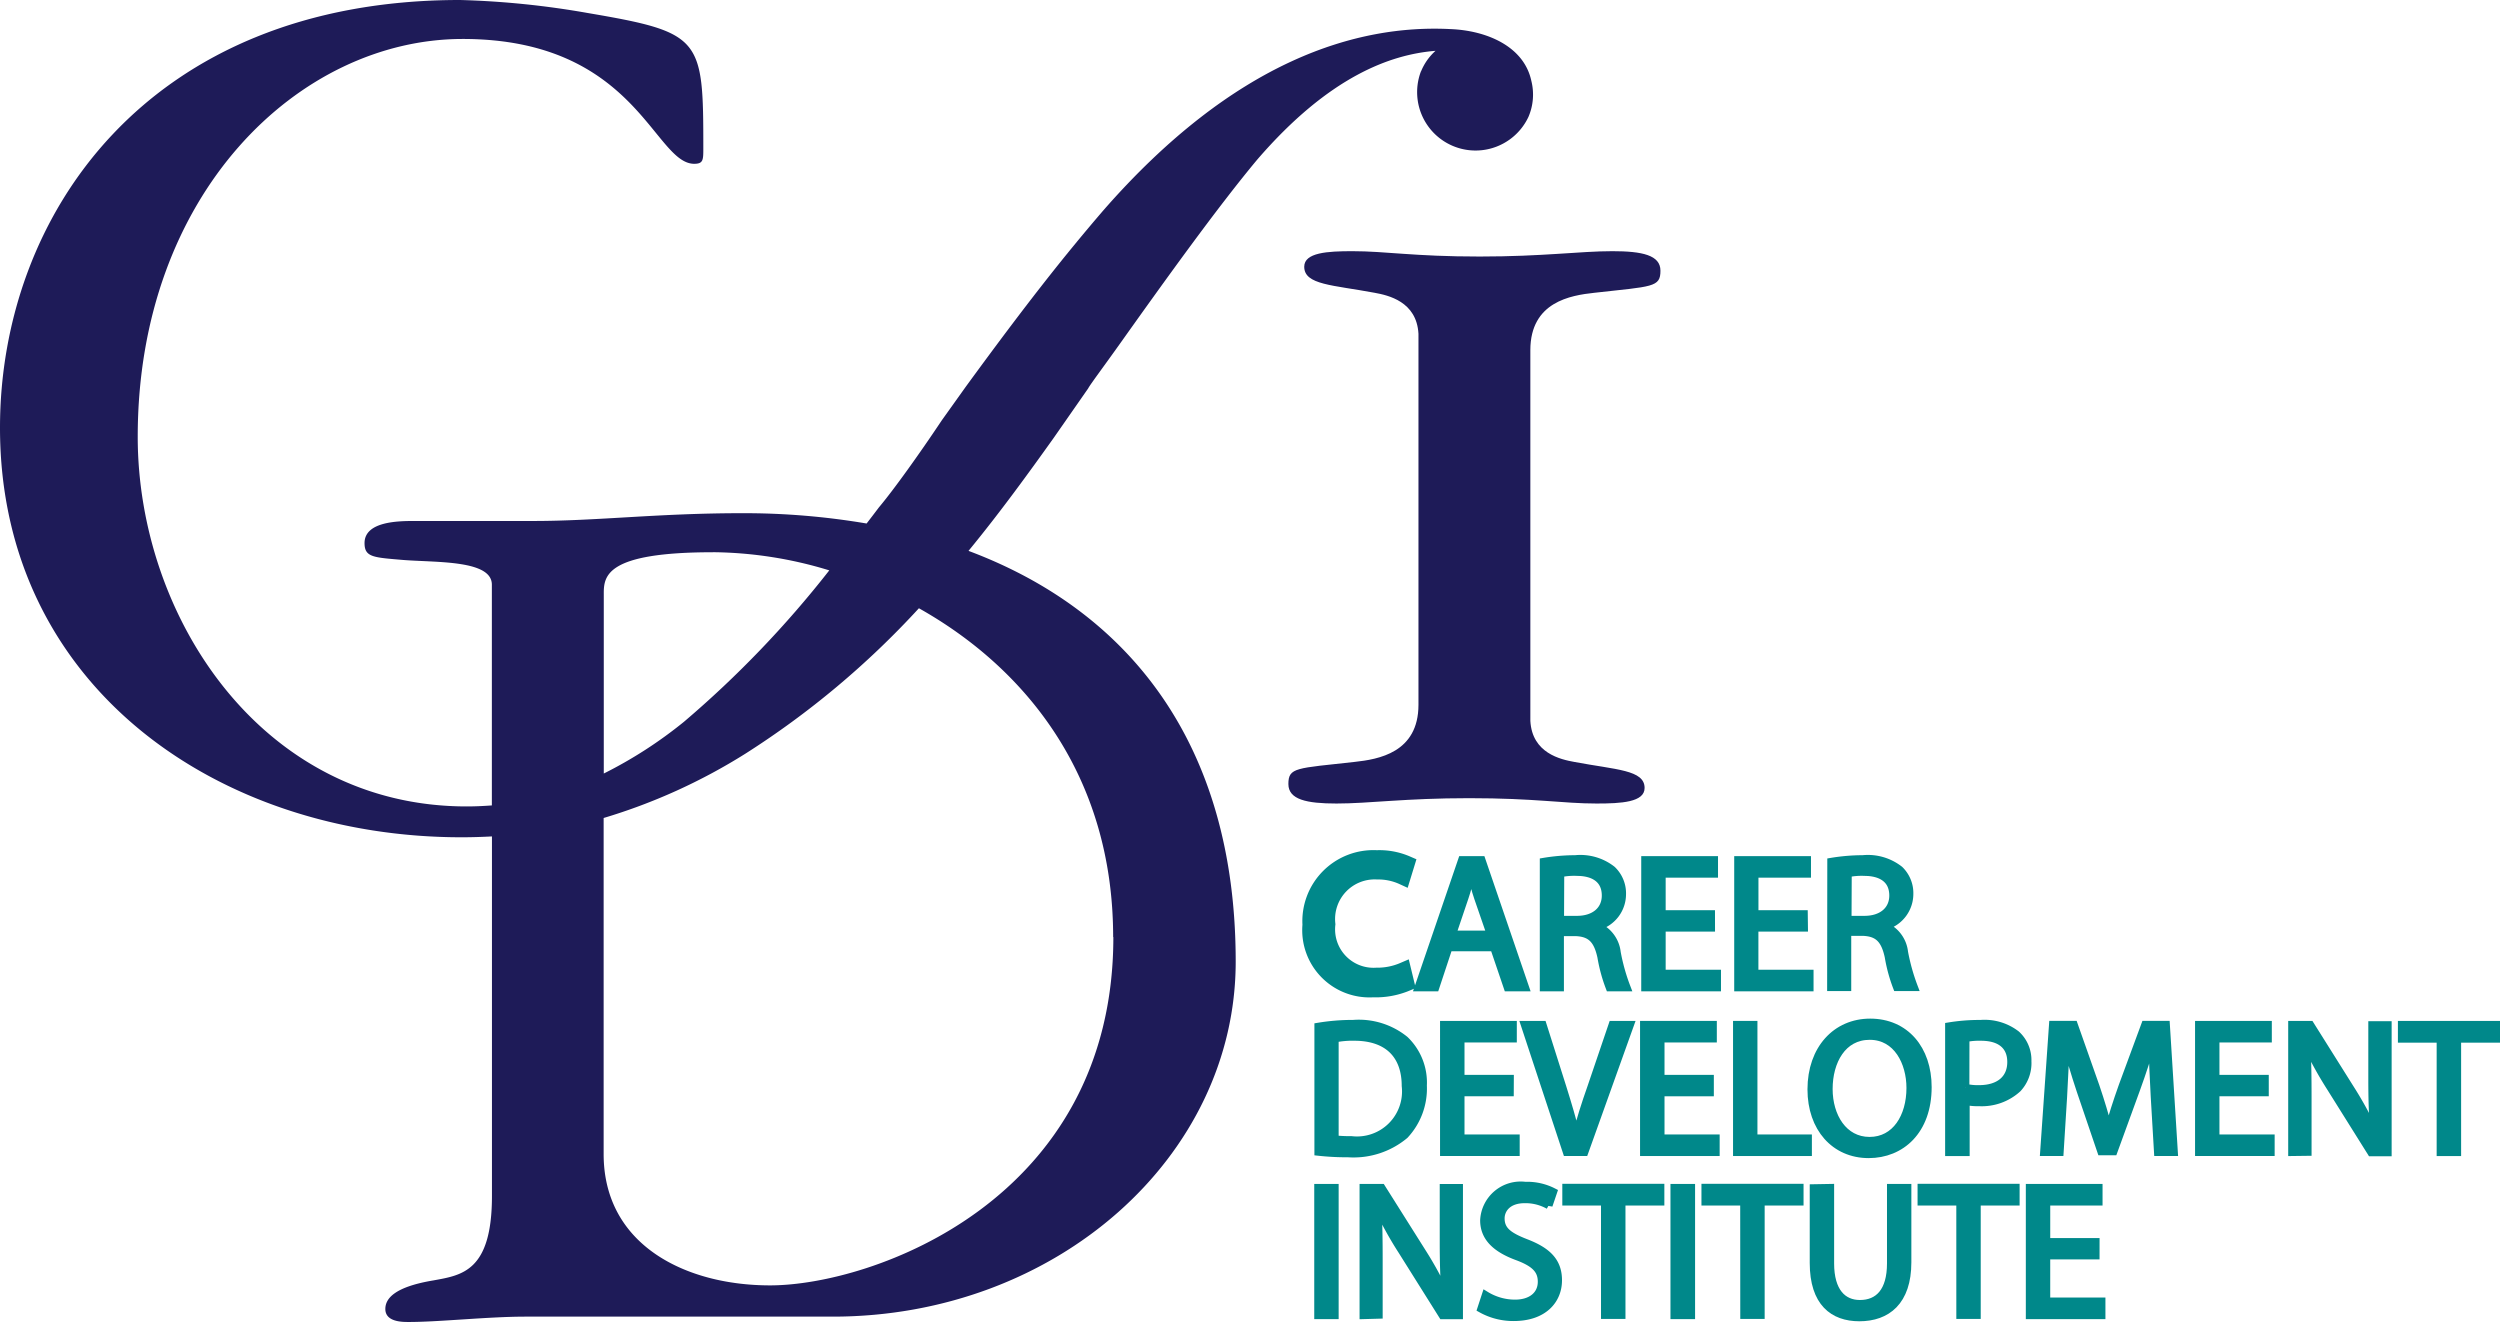 <svg xmlns="http://www.w3.org/2000/svg" width="160.717" height="84.986" viewBox="0 0 160.717 84.986">
  <g id="CDI-logo_SVG" data-name="CDI-logo SVG" transform="translate(0 0.018)">
    <path id="Path_233" data-name="Path 233" d="M158.022,83.7a3.755,3.755,0,0,0,6.908,2.934,3.631,3.631,0,0,0,.182-2.326c-.481-2.212-2.872-3.222-5.187-3.315-6-.309-13.875,1.968-22.364,11.7-2.487,2.9-4.868,5.9-8.8,11.285l-1.553,2.175c-1.45,2.175-3.092,4.466-4.04,5.593-.258.344-.522.687-.787,1.031a46.953,46.953,0,0,0-8.039-.663c-5.349,0-9.275.5-13.37.5h-7.61c-1,0-3.257,0-3.257,1.422,0,.921.584.921,2.5,1.086,2.175.168,5.685,0,5.685,1.587V130.9c-.519.038-1.051.065-1.618.065-13.205,0-21.148-12.226-21.148-23.762,0-15.631,10.364-25.576,20.894-25.576,11.12,0,12.288,8.025,14.882,8.025.584,0,.584-.251.584-1,0-7.1-.082-7.441-7.437-8.695a55.71,55.71,0,0,0-8.193-.835C76.114,79.12,66.67,93,66.67,106.62c0,16.63,14.04,26.328,29.671,26.328.66,0,1.312-.021,1.955-.055V156c0,4.851-1.924,5.1-3.762,5.435-2.508.419-3.092,1.168-3.092,1.838,0,.835,1.086.835,1.5.835,2,0,5.1-.344,7.523-.344H120.2c14.377,0,25.909-10.282,25.909-22.821,0-14.1-6.967-22.584-17.177-26.407,2.034-2.473,3.927-5.091,5.459-7.238l2.236-3.209c.1-.21,1.031-1.45,2.061-2.9,2.8-3.937,6.214-8.7,8.8-11.8,4.638-5.38,8.6-6.768,11.467-7a3.6,3.6,0,0,0-.931,1.323ZM112.5,114.621a26.229,26.229,0,0,1,7.482,1.168,66.759,66.759,0,0,1-9.344,9.736,28.141,28.141,0,0,1-5.153,3.325V117.3c-.007-1.171.161-2.676,7.015-2.676Zm25.744,24.734c0,16.967-15.545,22.4-22.068,22.4-5.431,0-10.7-2.59-10.7-8.441V131.708a37.147,37.147,0,0,0,9.093-4.122,55.782,55.782,0,0,0,11.175-9.361c6.8,3.82,12.487,10.715,12.487,21.144Z" transform="translate(-66.67 -79.14)" fill="#1e1b58"/>
    <path id="Path_234" data-name="Path 234" d="M327.443,128.8c3.758-.419,4.26-.344,4.26-1.422,0-1-1.168-1.254-3.092-1.254-2.089,0-4.432.344-8.526.344-4.26,0-6.019-.344-8.19-.344-1.591,0-3.092.086-3.092,1,0,1.171,1.841,1.171,4.517,1.673.886.161,2.71.563,2.827,2.635V155.28c0,3.092-2.59,3.511-4.1,3.676-3.758.419-4.263.344-4.263,1.422,0,1,1.171,1.254,3.092,1.254,2.089,0,4.428-.344,8.523-.344,4.263,0,6.019.344,8.193.344,1.587,0,3.092-.082,3.092-1,0-1.168-1.838-1.168-4.514-1.673-.89-.161-2.714-.563-2.831-2.635V132.479C323.345,129.38,325.935,128.964,327.443,128.8Z" transform="translate(-224.958 -109.994)" fill="#1e1b58"/>
    <path id="Path_235" data-name="Path 235" d="M318.054,247.74a5.153,5.153,0,0,1-2.161.392,3.822,3.822,0,0,1-4.033-4.157,4.067,4.067,0,0,1,4.277-4.3,4.446,4.446,0,0,1,1.941.364l-.265.862a3.779,3.779,0,0,0-1.642-.344,3.045,3.045,0,0,0-3.195,3.377,2.97,2.97,0,0,0,3.136,3.294,4.232,4.232,0,0,0,1.735-.344Z" transform="translate(-227.629 -184.536)" fill="#00888a" stroke="#00888a" stroke-width="1"/>
    <path id="Path_236" data-name="Path 236" d="M334.054,245.683l-.852,2.576H332.11l2.8-8.19h1.261l2.8,8.19h-1.13l-.876-2.576Zm2.7-.828-.814-2.357c-.182-.532-.3-1.031-.423-1.494h-.027c-.12.474-.24.986-.412,1.484l-.8,2.367Z" transform="translate(-240.923 -184.799)" fill="#00888a" stroke="#00888a" stroke-width="0.5"/>
    <path id="Path_237" data-name="Path 237" d="M355.55,240.062a12.416,12.416,0,0,1,2.03-.172,3.294,3.294,0,0,1,2.367.687,2.089,2.089,0,0,1,.646,1.566,2.15,2.15,0,0,1-1.532,2.061v.034a2.065,2.065,0,0,1,1.192,1.656,12.643,12.643,0,0,0,.632,2.247h-1.1a10.182,10.182,0,0,1-.533-1.958c-.244-1.13-.687-1.553-1.652-1.591h-1v3.549h-1.05Zm1.058,3.727h1.082c1.127,0,1.845-.618,1.845-1.553,0-1.058-.766-1.518-1.883-1.518a4.437,4.437,0,0,0-1.031.086Z" transform="translate(-256.311 -184.68)" fill="#00888a" stroke="#00888a" stroke-width="0.5"/>
    <path id="Path_238" data-name="Path 238" d="M378.773,244.419H375.6v2.954h3.556v.886H374.53v-8.19h4.435v.886H375.6v2.59h3.171Z" transform="translate(-268.77 -184.799)" fill="#00888a" stroke="#00888a" stroke-width="0.5"/>
    <path id="Path_239" data-name="Path 239" d="M396.163,244.419h-3.185v2.954h3.545v.886h-4.6v-8.19h4.435v.886h-3.377v2.59h3.171Z" transform="translate(-280.186 -184.799)" fill="#00888a" stroke="#00888a" stroke-width="0.5"/>
    <path id="Path_240" data-name="Path 240" d="M409.33,240.062a12.416,12.416,0,0,1,2.03-.172,3.294,3.294,0,0,1,2.367.687,2.089,2.089,0,0,1,.635,1.549,2.15,2.15,0,0,1-1.532,2.061v.034a2.059,2.059,0,0,1,1.192,1.656,12.958,12.958,0,0,0,.632,2.247h-1.1a10.186,10.186,0,0,1-.533-1.958c-.244-1.13-.687-1.553-1.652-1.591h-1v3.549H409.32Zm1.058,3.727h1.082c1.127,0,1.845-.618,1.845-1.553,0-1.058-.766-1.518-1.883-1.518a4.435,4.435,0,0,0-1.031.086Z" transform="translate(-291.609 -184.68)" fill="#00888a" stroke="#00888a" stroke-width="0.5"/>
    <path id="Path_241" data-name="Path 241" d="M313.37,270.9a13.522,13.522,0,0,1,2.25-.182,4.7,4.7,0,0,1,3.315,1.031,3.811,3.811,0,0,1,1.165,2.941,4.377,4.377,0,0,1-1.175,3.181,5.133,5.133,0,0,1-3.635,1.178,16.682,16.682,0,0,1-1.92-.1Zm1.058,7.242a9.267,9.267,0,0,0,1.068.048,3.144,3.144,0,0,0,3.487-3.477c0-1.931-1.082-3.157-3.315-3.157a5.9,5.9,0,0,0-1.24.11Z" transform="translate(-228.621 -204.919)" fill="#00888a" stroke="#00888a" stroke-width="0.5"/>
    <path id="Path_242" data-name="Path 242" d="M341.119,275.246h-3.167V278.2H341.5v.886h-4.62V270.9h4.435v.886h-3.363v2.583h3.171Z" transform="translate(-244.054 -205.037)" fill="#00888a" stroke="#00888a" stroke-width="0.5"/>
    <path id="Path_243" data-name="Path 243" d="M354.7,279.086,352,270.9h1.154l1.278,4.033c.344,1.1.642,2.1.873,3.061h.024c.23-.948.56-1.982.938-3.051l1.374-4.043h1.13l-2.93,8.186Z" transform="translate(-253.98 -205.037)" fill="#00888a" stroke="#00888a" stroke-width="0.5"/>
    <path id="Path_244" data-name="Path 244" d="M378.553,275.246h-3.171V278.2h3.545v.886H374.31V270.9h4.435v.886h-3.363v2.583h3.171Z" transform="translate(-268.626 -205.037)" fill="#00888a" stroke="#00888a" stroke-width="0.5"/>
    <path id="Path_245" data-name="Path 245" d="M391.71,270.9h1.068v7.3h3.5v.886H391.71Z" transform="translate(-280.048 -205.037)" fill="#00888a" stroke="#00888a" stroke-width="0.5"/>
    <path id="Path_246" data-name="Path 246" d="M413.116,274.623c0,2.81-1.718,4.315-3.8,4.315-2.175,0-3.683-1.687-3.683-4.167,0-2.6,1.6-4.3,3.779-4.3C411.669,270.47,413.116,272.184,413.116,274.623Zm-6.366.124c0,1.762.945,3.329,2.625,3.329s2.621-1.542,2.621-3.4c0-1.642-.849-3.343-2.611-3.343s-2.635,1.628-2.635,3.414Z" transform="translate(-289.186 -204.755)" fill="#00888a" stroke="#00888a" stroke-width="0.5"/>
    <path id="Path_247" data-name="Path 247" d="M431.4,270.878a12.174,12.174,0,0,1,2.03-.158,3.335,3.335,0,0,1,2.3.687,2.233,2.233,0,0,1,.718,1.718,2.4,2.4,0,0,1-.632,1.749,3.415,3.415,0,0,1-2.487.89,3.59,3.59,0,0,1-.852-.076v3.281H431.4Zm1.058,3.947a3.488,3.488,0,0,0,.876.086c1.274,0,2.061-.632,2.061-1.738s-.776-1.615-1.931-1.615a4.517,4.517,0,0,0-1,.082Z" transform="translate(-306.104 -204.919)" fill="#00888a" stroke="#00888a" stroke-width="0.5"/>
    <path id="Path_248" data-name="Path 248" d="M456.288,275.49c-.058-1.141-.134-2.525-.134-3.535h-.024c-.292.948-.618,1.982-1.031,3.112l-1.446,3.971h-.8l-1.326-3.9c-.388-1.168-.7-2.212-.934-3.185h-.024c-.024,1.031-.086,2.381-.158,3.621l-.22,3.511H449.18l.57-8.186h1.35l1.395,3.957c.344,1.01.608,1.91.828,2.748h.024c.22-.824.508-1.718.873-2.748l1.46-3.957h1.34l.512,8.186H456.5Z" transform="translate(-317.776 -205.038)" fill="#00888a" stroke="#00888a" stroke-width="0.5"/>
    <path id="Path_249" data-name="Path 249" d="M482.409,275.246h-3.171V278.2h3.549v.886H478.17V270.9h4.435v.886h-3.367v2.583h3.171Z" transform="translate(-336.807 -205.037)" fill="#00888a" stroke="#00888a" stroke-width="0.5"/>
    <path id="Path_250" data-name="Path 250" d="M495.6,279.086V270.9h1.168l2.611,4.157a23.489,23.489,0,0,1,1.457,2.662h.038c-.1-1.1-.124-2.092-.124-3.367v-3.435h1V279.1h-1.068l-2.6-4.153a24.386,24.386,0,0,1-1.518-2.748h-.034c.058,1.031.072,2.013.072,3.374v3.5Z" transform="translate(-348.249 -205.037)" fill="#00888a" stroke="#00888a" stroke-width="0.5"/>
    <path id="Path_251" data-name="Path 251" d="M518.621,271.8H516.13v-.9h6.063v.9h-2.5v7.29h-1.072Z" transform="translate(-361.726 -205.037)" fill="#00888a" stroke="#00888a" stroke-width="0.5"/>
    <path id="Path_252" data-name="Path 252" d="M314.408,301.41v8.19H313.34v-8.19Z" transform="translate(-228.601 -225.066)" fill="#00888a" stroke="#00888a" stroke-width="0.5"/>
    <path id="Path_253" data-name="Path 253" d="M321.82,309.6v-8.19h1.168l2.611,4.143a22.664,22.664,0,0,1,1.457,2.662h.038c-.1-1.092-.12-2.089-.12-3.367v-3.435h.993v8.19H326.9l-2.611-4.16a23.062,23.062,0,0,1-1.518-2.748h-.038c.058,1.031.072,2.017.072,3.377v3.5Z" transform="translate(-234.168 -225.066)" fill="#00888a" stroke="#00888a" stroke-width="0.5"/>
    <path id="Path_254" data-name="Path 254" d="M344.139,308.051a3.6,3.6,0,0,0,1.883.536c1.082,0,1.718-.574,1.718-1.4,0-.756-.436-1.2-1.542-1.615-1.336-.488-2.164-1.192-2.164-2.333a2.359,2.359,0,0,1,2.649-2.226,3.675,3.675,0,0,1,1.8.4l-.292.862a3.043,3.043,0,0,0-1.542-.388c-1.12,0-1.542.666-1.542,1.226,0,.766.495,1.141,1.628,1.58,1.374.532,2.061,1.2,2.061,2.4,0,1.264-.924,2.37-2.855,2.37a4.215,4.215,0,0,1-2.089-.536Z" transform="translate(-248.63 -224.806)" fill="#00888a" stroke="#00888a" stroke-width="0.5"/>
    <path id="Path_255" data-name="Path 255" d="M362.247,302.28H359.76v-.9h6.06v.9h-2.5v7.29h-1.072Z" transform="translate(-259.074 -225.047)" fill="#00888a" stroke="#00888a" stroke-width="0.5"/>
    <path id="Path_256" data-name="Path 256" d="M381.082,301.41v8.19H380v-8.19Z" transform="translate(-272.361 -225.066)" fill="#00888a" stroke="#00888a" stroke-width="0.5"/>
    <path id="Path_257" data-name="Path 257" d="M388.291,302.28H385.8v-.9h6.063v.9h-2.5v7.29h-1.068Z" transform="translate(-276.169 -225.047)" fill="#00888a" stroke="#00888a" stroke-width="0.5"/>
    <path id="Path_258" data-name="Path 258" d="M407.135,301.41v4.861c0,1.821.814,2.6,1.907,2.6,1.2,0,1.992-.8,1.992-2.6V301.41H412.1v4.79c0,2.518-1.323,3.538-3.092,3.538-1.676,0-2.941-.948-2.941-3.5v-4.809Z" transform="translate(-289.475 -225.066)" fill="#00888a" stroke="#00888a" stroke-width="0.5"/>
    <path id="Path_259" data-name="Path 259" d="M428.731,302.28H426.24v-.9h6.06v.9h-2.5v7.29h-1.068Z" transform="translate(-302.716 -225.047)" fill="#00888a" stroke="#00888a" stroke-width="0.5"/>
    <path id="Path_260" data-name="Path 260" d="M450.739,305.759h-3.171v2.954h3.549v.886H446.5v-8.19h4.432v.89h-3.363v2.59h3.171Z" transform="translate(-316.016 -225.066)" fill="#00888a" stroke="#00888a" stroke-width="0.5"/>
  </g>
</svg>
